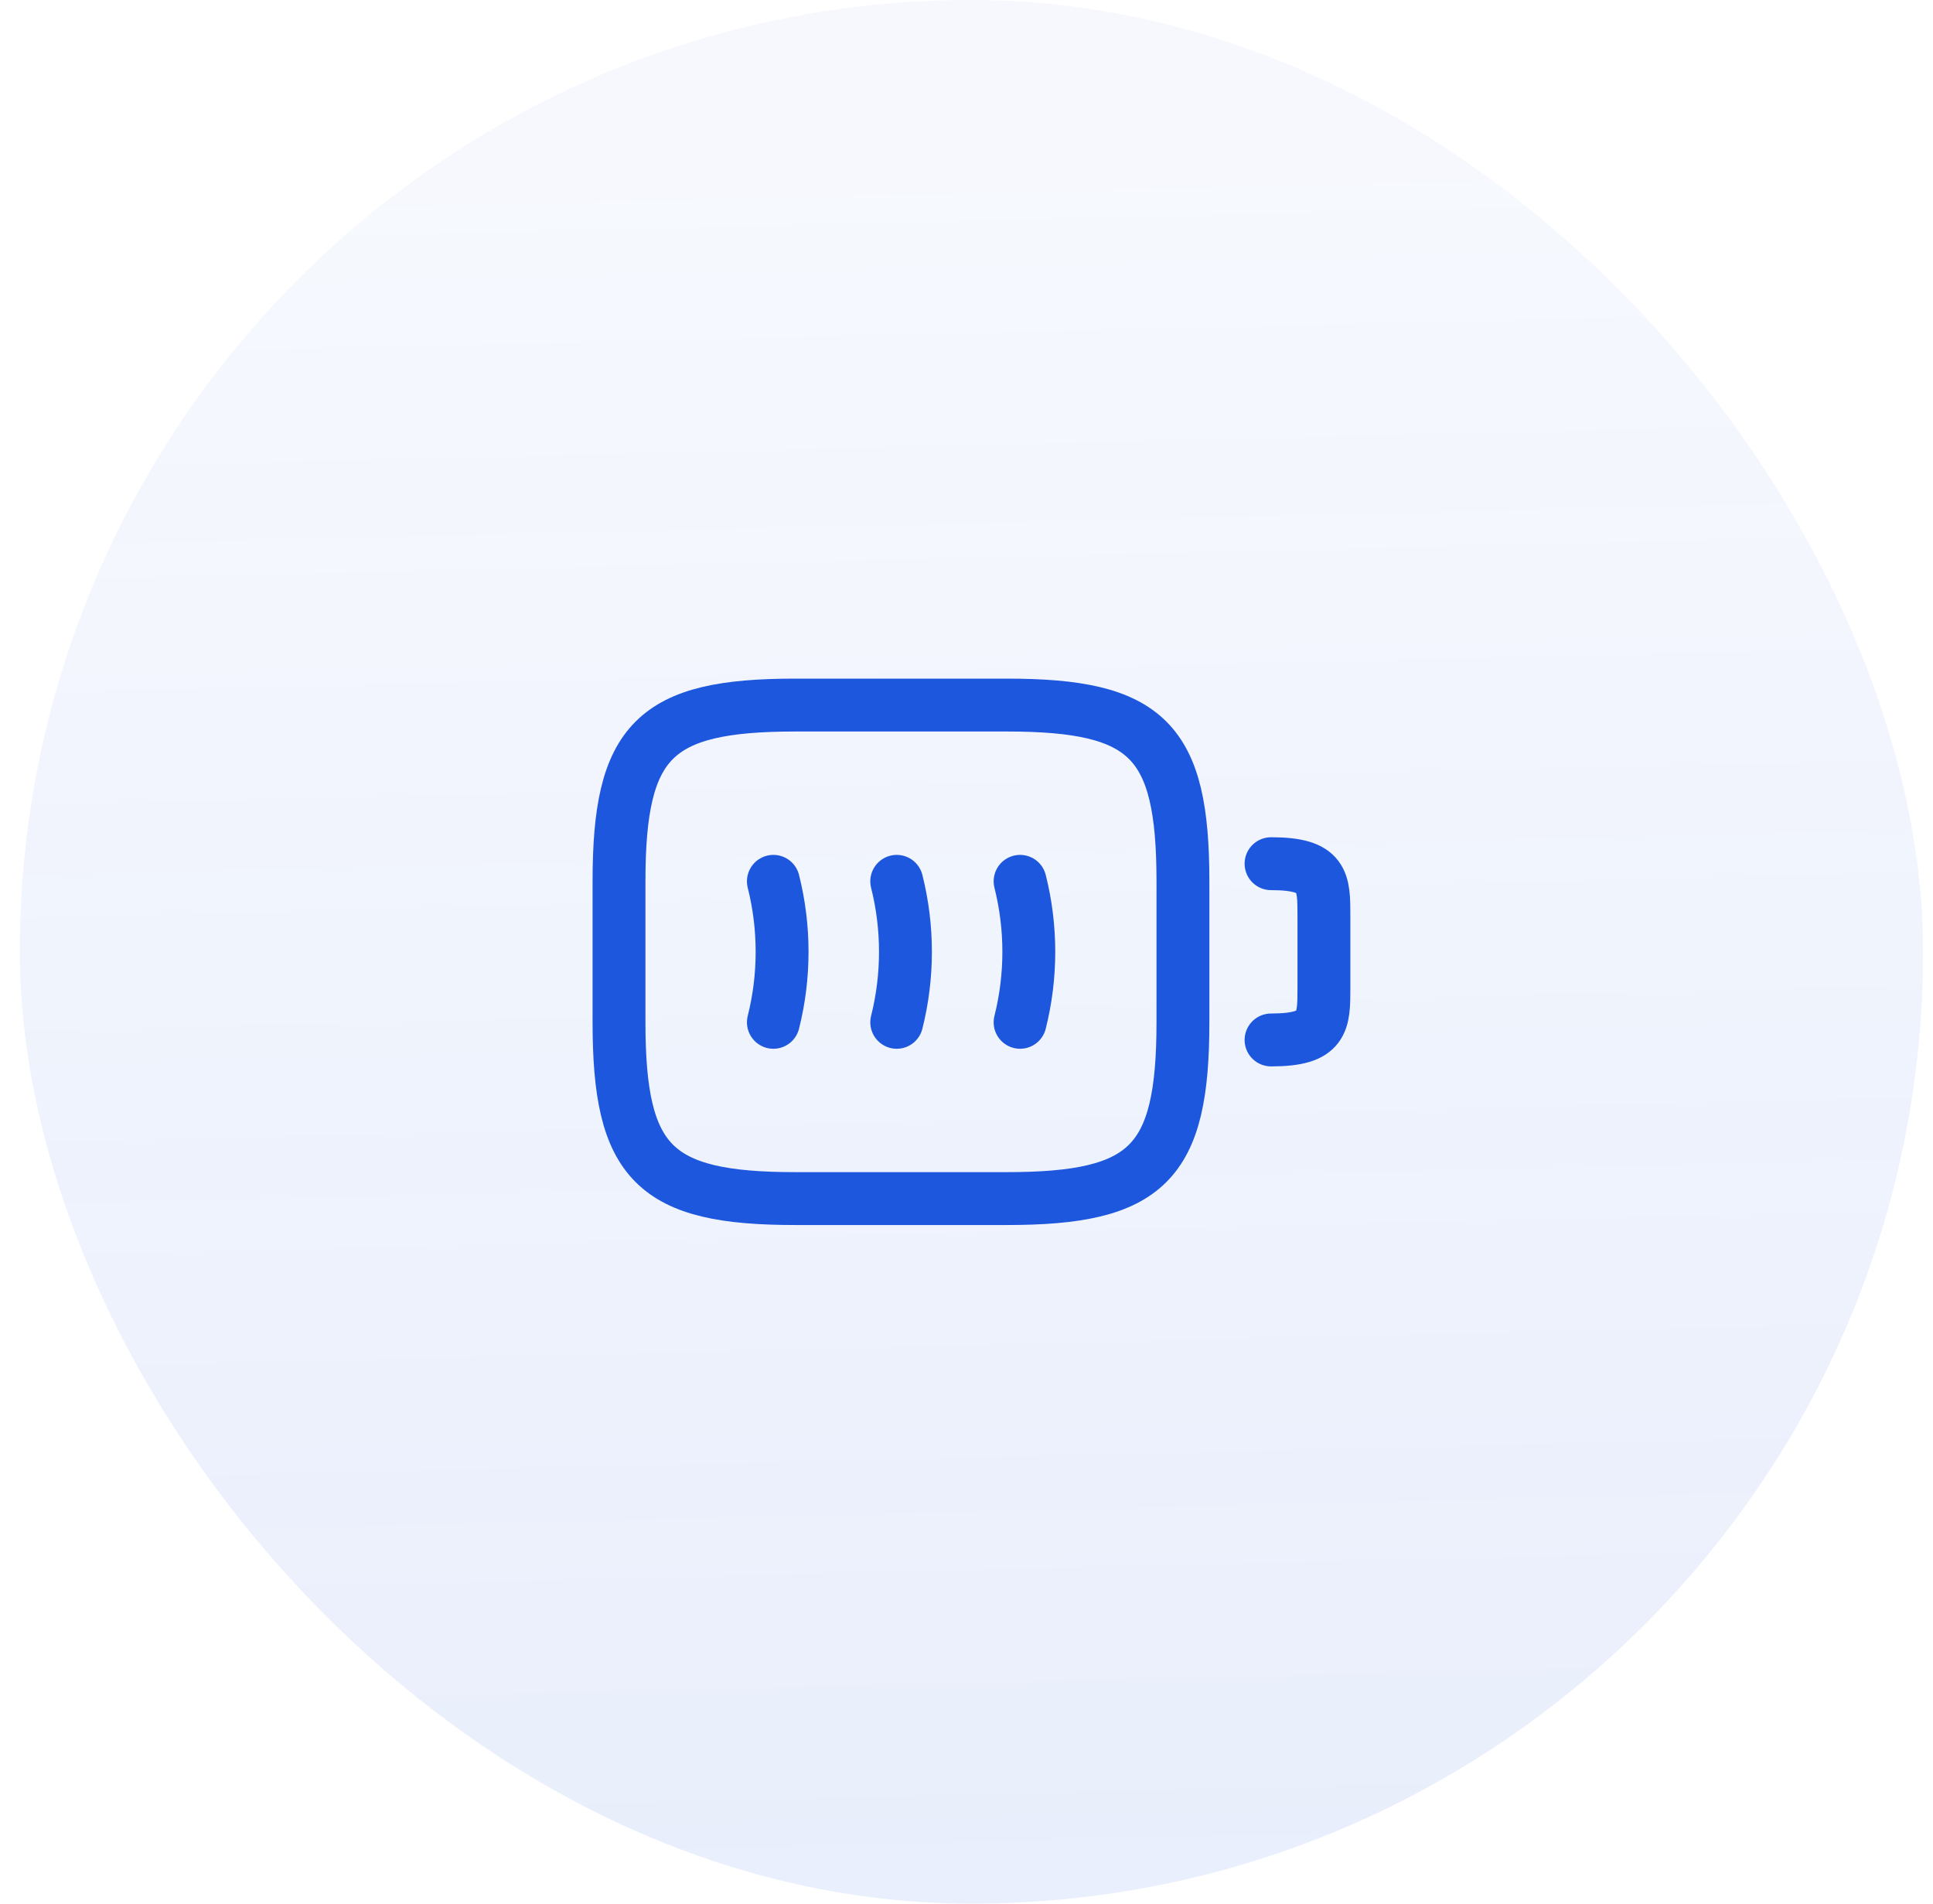 <svg width="65" height="64" viewBox="0 0 65 64" fill="none" xmlns="http://www.w3.org/2000/svg">
<rect x="0.667" width="64" height="64" rx="32" fill="url(#paint0_linear_10337_7759)" fill-opacity="0.2"/>
<path d="M42.741 29.037C44.519 29.037 44.519 29.63 44.519 30.815V33.185C44.519 34.37 44.519 34.963 42.741 34.963" stroke="#1D57DE" stroke-width="1.778" stroke-linecap="round" stroke-linejoin="round"/>
<path d="M26.006 29.63C26.397 31.182 26.397 32.818 26.006 34.37" stroke="#1D57DE" stroke-width="1.778" stroke-linecap="round" stroke-linejoin="round"/>
<path d="M30.154 29.63C30.545 31.182 30.545 32.818 30.154 34.37" stroke="#1D57DE" stroke-width="1.778" stroke-linecap="round" stroke-linejoin="round"/>
<path d="M34.302 29.63C34.693 31.182 34.693 32.818 34.302 34.37" stroke="#1D57DE" stroke-width="1.778" stroke-linecap="round" stroke-linejoin="round"/>
<path d="M33.852 40.296H26.741C22 40.296 20.815 39.111 20.815 34.37V29.63C20.815 24.889 22 23.704 26.741 23.704H33.852C38.593 23.704 39.778 24.889 39.778 29.63V34.37C39.778 39.111 38.593 40.296 33.852 40.296Z" stroke="#1D57DE" stroke-width="1.778" stroke-linecap="round" stroke-linejoin="round"/>
<defs>
<linearGradient id="paint0_linear_10337_7759" x1="38.045" y1="64" x2="36.626" y2="4.691" gradientUnits="userSpaceOnUse">
<stop stop-color="#1D57DE" stop-opacity="0.5"/>
<stop offset="0.975" stop-color="#1D57DE" stop-opacity="0.2"/>
</linearGradient>
</defs>
</svg>
